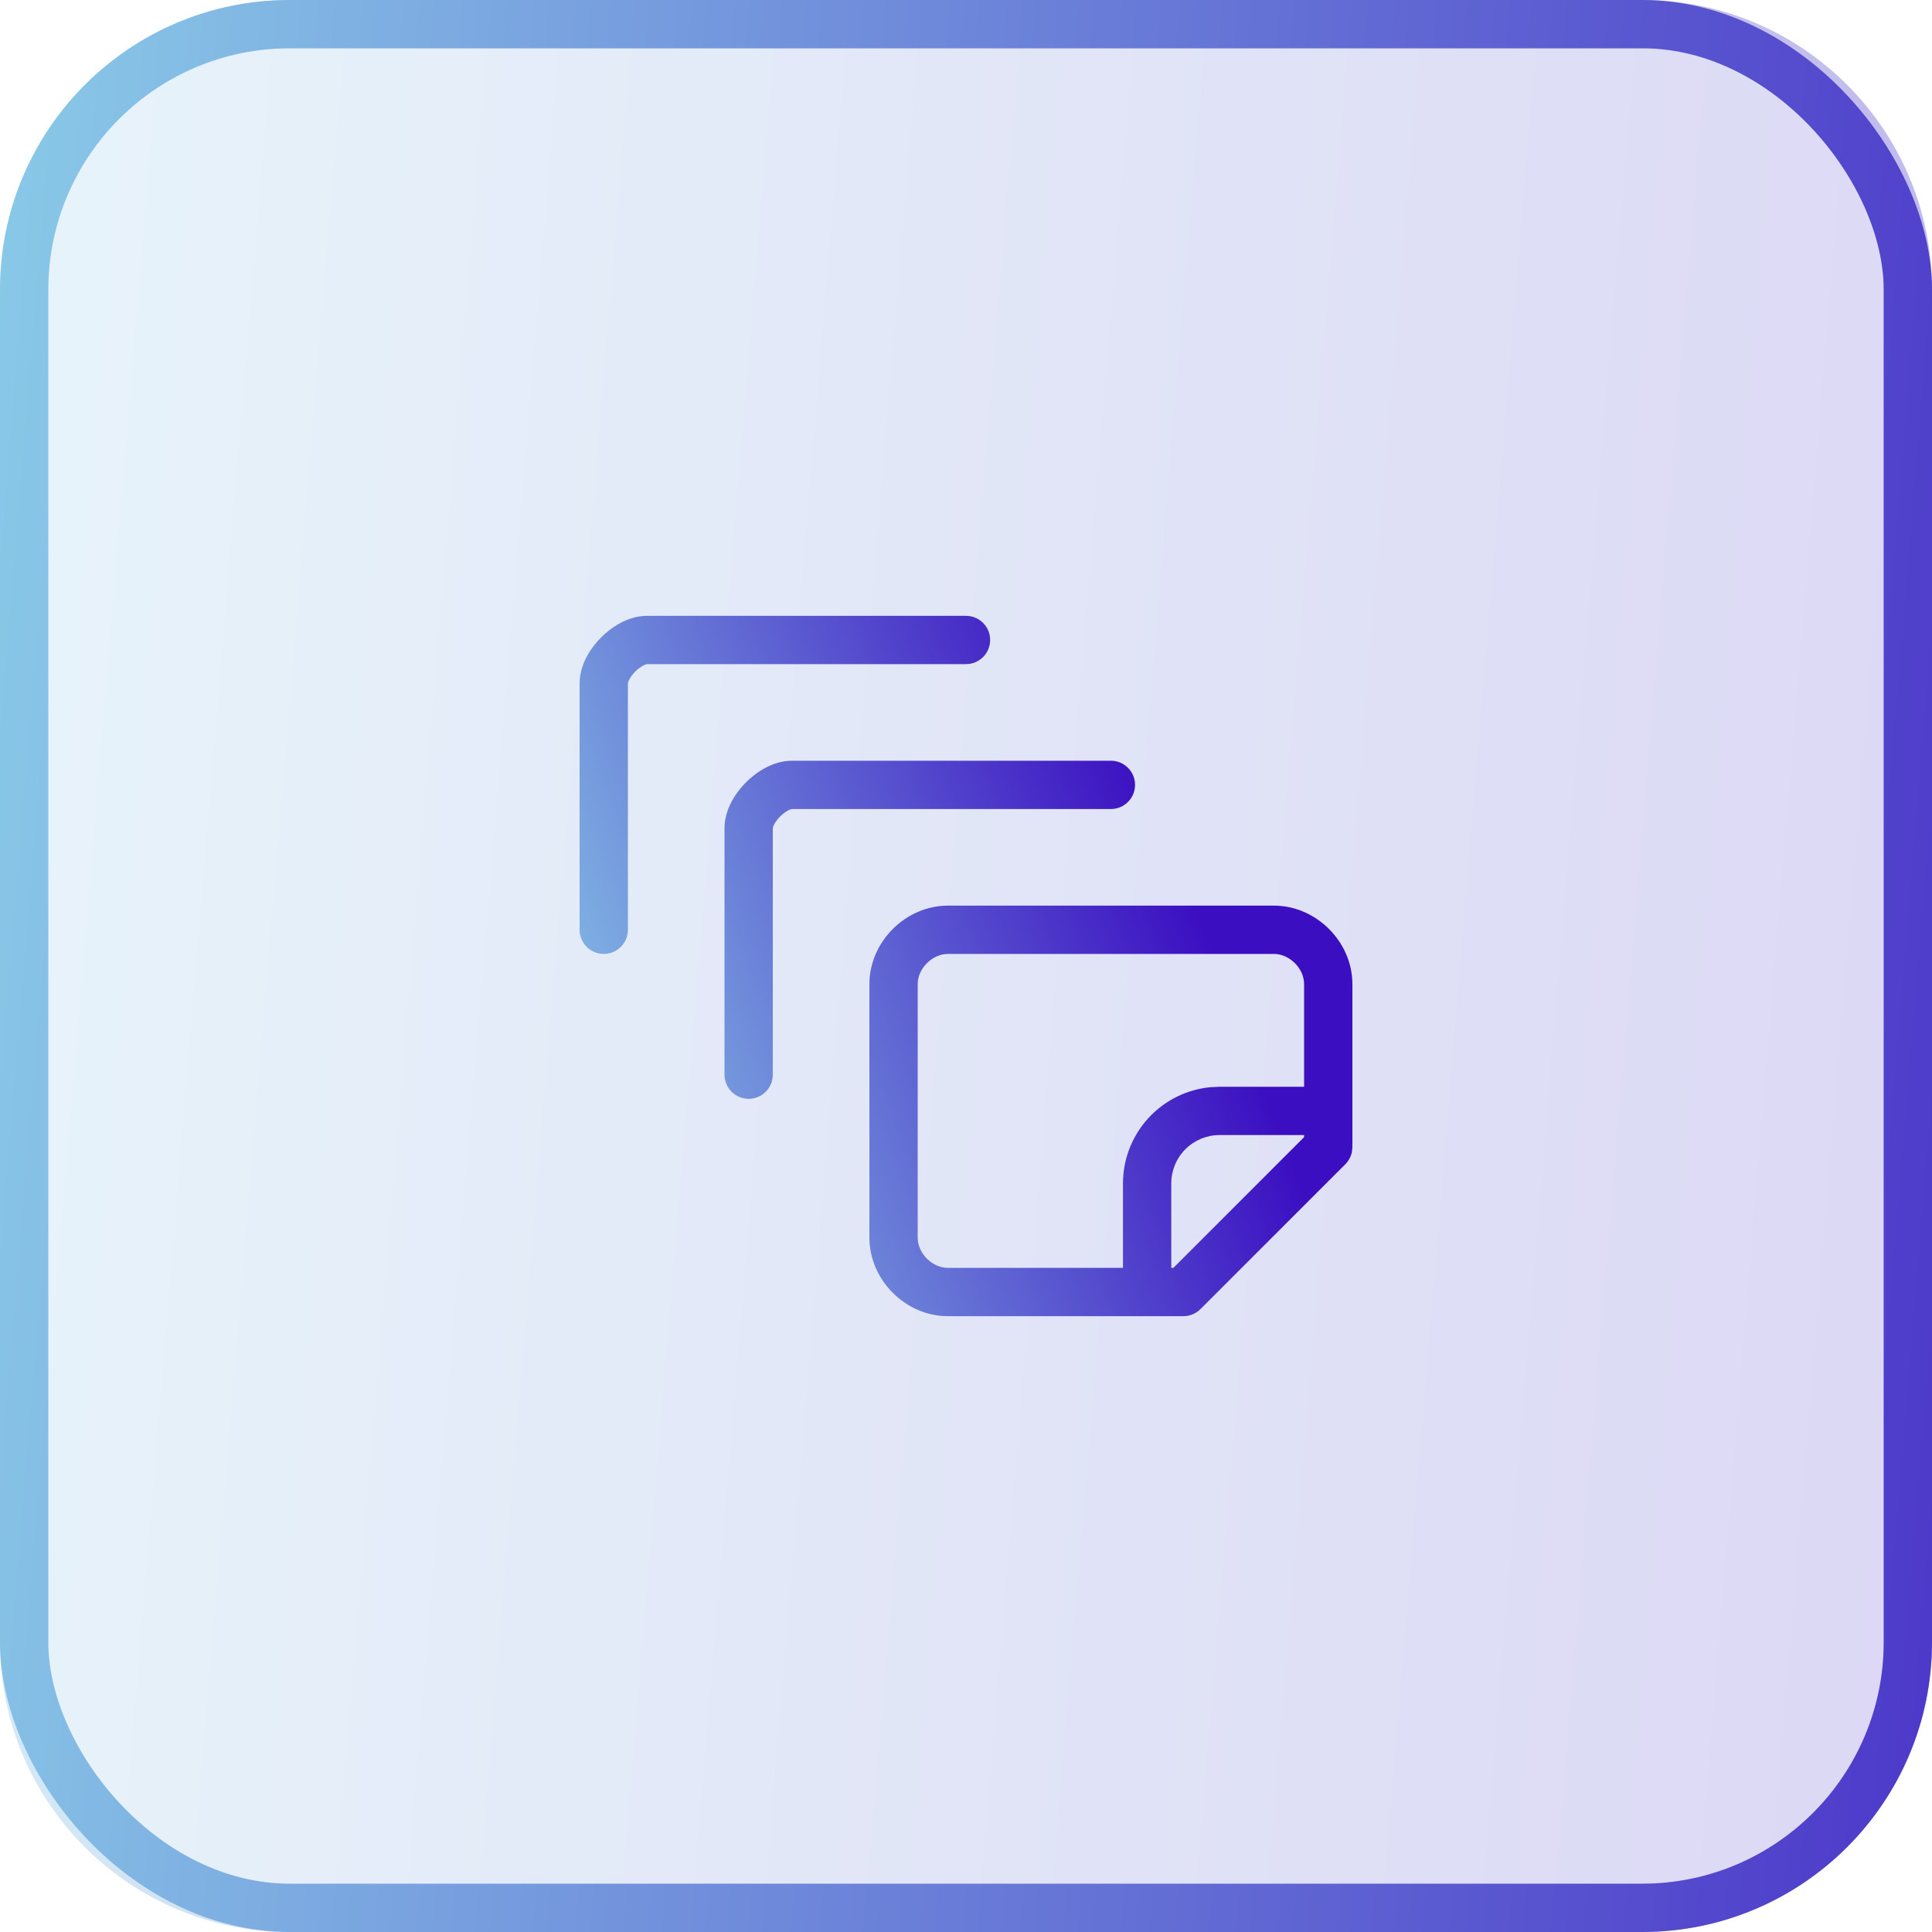 <svg width="40" height="40" viewBox="0 0 40 40" fill="none" xmlns="http://www.w3.org/2000/svg">
<rect x="0.5" y="0.5" width="39" height="39" rx="5.5" stroke="url(#paint0_linear_974_18081)"/>
<path opacity="0.2" d="M0 6C0 2.686 2.686 0 6 0H34C37.314 0 40 2.686 40 6V34C40 37.314 37.314 40 34 40H6C2.686 40 0 37.314 0 34V6Z" fill="url(#paint1_linear_974_18081)"/>
<path opacity="0.2" d="M34 39V40H6V39H34ZM39 34V6C39 3.239 36.761 1 34 1H6C3.239 1 1 3.239 1 6V34C1 36.761 3.239 39 6 39V40L5.691 39.992C2.623 39.837 0.163 37.377 0.008 34.309L0 34V6C0 2.686 2.686 1.28851e-07 6 0H34C37.314 0 40 2.686 40 6V34C40 37.21 37.479 39.832 34.309 39.992L34 40V39C36.761 39 39 36.761 39 34Z" fill="url(#paint2_linear_974_18081)"/>
<path d="M13.4 12.75L20 12.75C20.276 12.75 20.5 12.974 20.5 13.25C20.5 13.526 20.276 13.75 20 13.75H13.4C13.397 13.75 13.367 13.752 13.312 13.782C13.258 13.812 13.201 13.855 13.153 13.903C13.105 13.951 13.062 14.008 13.032 14.062C13.002 14.117 13 14.147 13 14.15V19.25C13 19.526 12.776 19.75 12.5 19.75C12.224 19.75 12 19.526 12 19.25V14.15C12 13.726 12.264 13.379 12.446 13.196C12.629 13.014 12.976 12.75 13.4 12.75ZM16.4 15.75H23C23.276 15.75 23.5 15.974 23.5 16.25C23.5 16.526 23.276 16.75 23 16.75H16.4C16.397 16.75 16.367 16.752 16.311 16.782C16.258 16.811 16.201 16.855 16.153 16.903C16.105 16.951 16.061 17.008 16.032 17.061C16.002 17.117 16 17.147 16 17.15V22.25C16 22.526 15.776 22.75 15.5 22.75C15.224 22.75 15 22.526 15 22.25V17.15C15 16.726 15.264 16.379 15.446 16.196C15.629 16.014 15.976 15.75 16.4 15.75ZM19.625 18.75H26.375C27.251 18.75 28 19.499 28 20.375V23.75L27.99 23.848C27.971 23.944 27.924 24.033 27.854 24.104L24.854 27.104C24.76 27.197 24.633 27.25 24.5 27.25H19.625C18.749 27.25 18 26.501 18 25.625V20.375C18 19.499 18.749 18.75 19.625 18.75ZM25.25 23.5C24.985 23.5 24.73 23.605 24.543 23.793C24.355 23.98 24.25 24.235 24.25 24.5V26.25H24.293L27 23.543V23.5H25.25ZM19.625 19.75C19.301 19.75 19 20.051 19 20.375V25.625C19 25.949 19.301 26.25 19.625 26.25H23.25V24.5C23.25 23.97 23.461 23.461 23.836 23.086C24.164 22.758 24.595 22.555 25.053 22.51L25.25 22.5H27V20.375C27 20.051 26.699 19.75 26.375 19.75H19.625Z" fill="url(#paint3_linear_974_18081)"/>
<defs>
<linearGradient id="paint0_linear_974_18081" x1="-6.019" y1="-29" x2="57.736" y2="-23.739" gradientUnits="userSpaceOnUse">
<stop stop-color="#95E6ED"/>
<stop offset="1" stop-color="#3B0EC1"/>
</linearGradient>
<linearGradient id="paint1_linear_974_18081" x1="-6.019" y1="-29" x2="57.736" y2="-23.739" gradientUnits="userSpaceOnUse">
<stop stop-color="#95E6ED"/>
<stop offset="1" stop-color="#3B0EC1"/>
</linearGradient>
<linearGradient id="paint2_linear_974_18081" x1="-6.019" y1="-29" x2="57.736" y2="-23.739" gradientUnits="userSpaceOnUse">
<stop stop-color="#95E6ED"/>
<stop offset="1" stop-color="#3B0EC1"/>
</linearGradient>
<linearGradient id="paint3_linear_974_18081" x1="1" y1="2.263" x2="16.436" y2="-3.538" gradientUnits="userSpaceOnUse">
<stop stop-color="#95E6ED"/>
<stop offset="1" stop-color="#3B0EC1"/>
</linearGradient>
</defs>
</svg>
